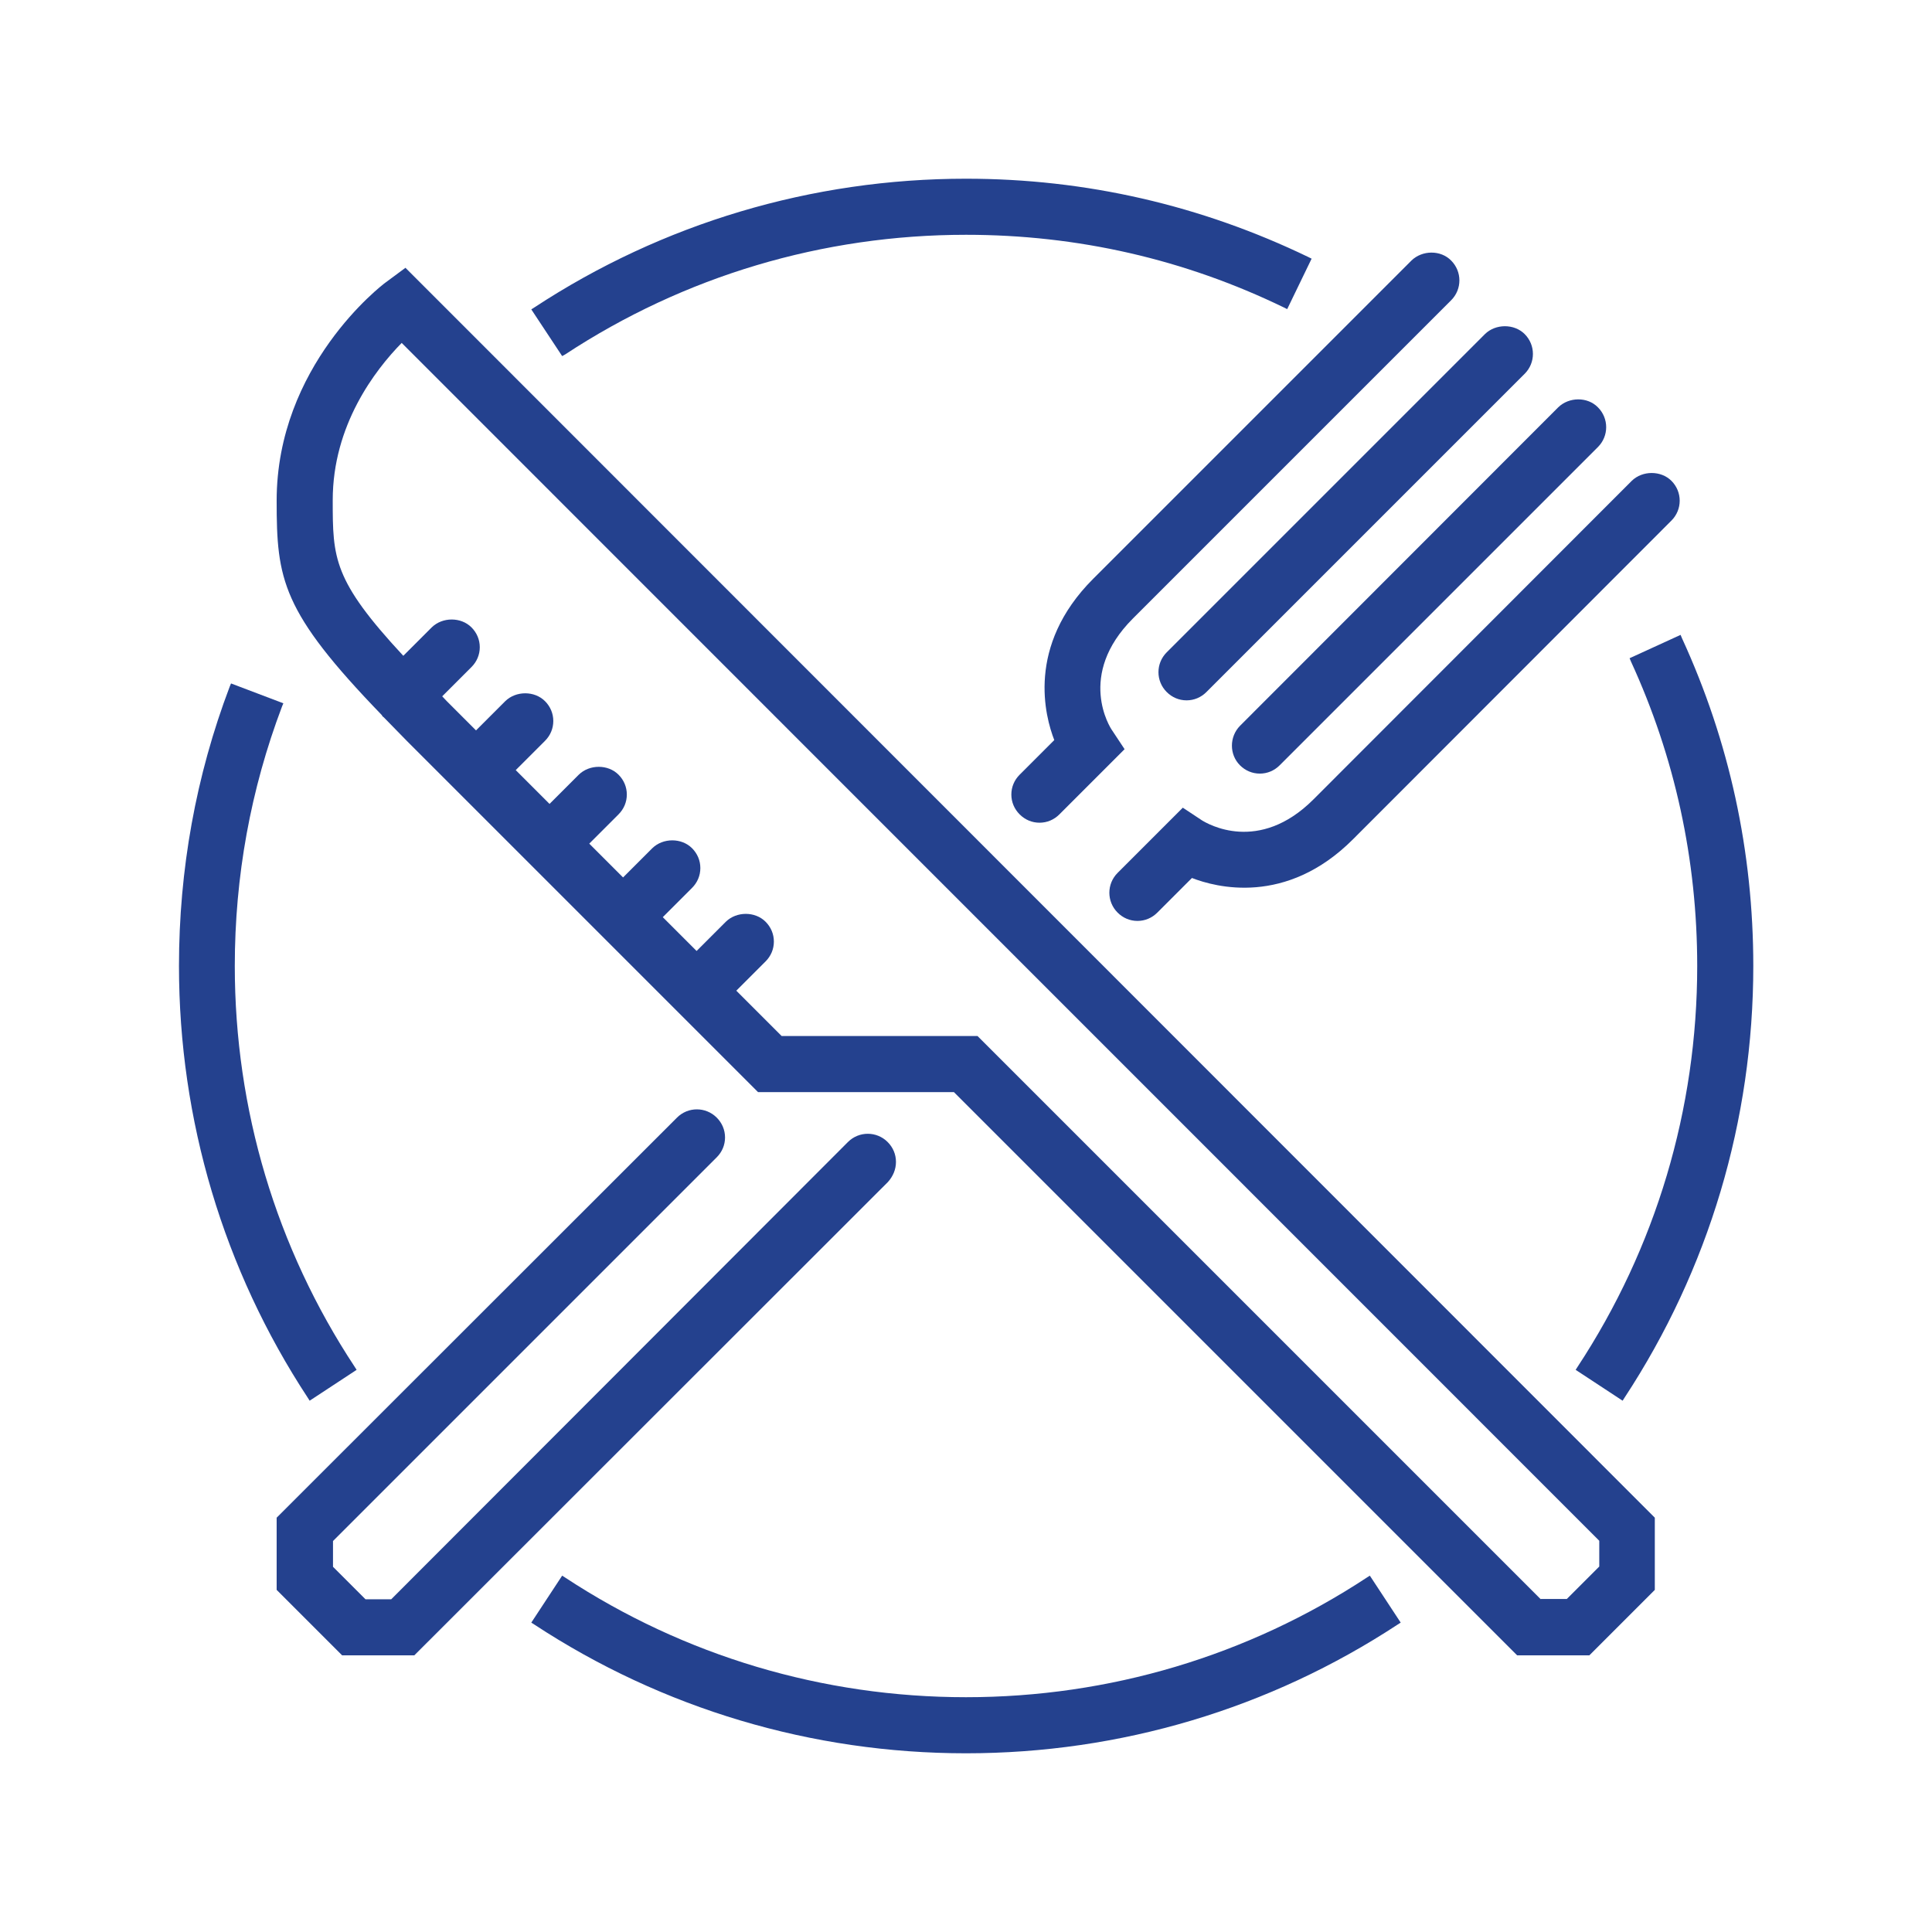 <?xml version="1.0" encoding="utf-8"?>
<!-- Generator: Adobe Illustrator 25.4.1, SVG Export Plug-In . SVG Version: 6.00 Build 0)  -->
<svg version="1.1" id="Слой_1" xmlns="http://www.w3.org/2000/svg" xmlns:xlink="http://www.w3.org/1999/xlink" x="0px" y="0px"
	 viewBox="0 0 72 72" style="enable-background:new 0 0 72 72;" xml:space="preserve">
<style type="text/css">
	.st0{fill:#24418E;}
</style>
<g>
	<path class="st0" d="M39.29,27.58L38,28.87c-0.2,0.2-0.31,0.46-0.31,0.74s0.11,0.54,0.31,0.74c0.2,0.2,0.46,0.31,0.74,0.31
		c0.28,0,0.54-0.11,0.74-0.31l2.43-2.43l-0.47-0.71c-0.06-0.08-1.33-2.05,0.78-4.16l11.86-11.86c0.41-0.41,0.41-1.07,0-1.48
		c-0.39-0.4-1.08-0.39-1.48,0L40.74,21.57C38.23,24.08,38.95,26.71,39.29,27.58z"/>
	<path class="st0" d="M33.39,43.3c0-0.28-0.11-0.54-0.31-0.74c-0.41-0.41-1.07-0.41-1.48,0L14.58,59.6h-0.96l-1.21-1.21v-0.96
		l14.3-14.3c0.2-0.2,0.31-0.46,0.31-0.74c0-0.28-0.11-0.54-0.31-0.74c-0.41-0.41-1.07-0.41-1.48,0L10.35,56.52l-0.04,0.04v2.69
		l2.4,2.4l0.04,0.04h2.69l17.65-17.64C33.28,43.84,33.39,43.58,33.39,43.3z"/>
	<path class="st0" d="M44.79,30.57l-0.71-0.47l-2.43,2.43c-0.41,0.41-0.41,1.07,0,1.48c0.2,0.2,0.46,0.31,0.74,0.31
		c0.28,0,0.54-0.11,0.74-0.31l1.29-1.29c0.87,0.34,3.51,1.06,6.01-1.45L62.29,19.4c0.41-0.41,0.41-1.07,0-1.48
		c-0.39-0.39-1.08-0.39-1.48,0L48.95,29.79C46.91,31.83,45,30.7,44.79,30.57z"/>
	<path class="st0" d="M43.48,25.79c0.2,0.2,0.46,0.31,0.74,0.31c0.28,0,0.54-0.11,0.74-0.31l11.86-11.86c0.41-0.41,0.41-1.07,0-1.48
		c-0.39-0.39-1.08-0.39-1.48,0L43.48,24.31C43.07,24.72,43.07,25.38,43.48,25.79z"/>
	<path class="st0" d="M46.21,28.52c0.2,0.2,0.46,0.31,0.74,0.31s0.54-0.11,0.74-0.31l11.86-11.86c0.41-0.41,0.41-1.07,0-1.48
		c-0.39-0.4-1.08-0.39-1.48,0L46.21,27.05C45.81,27.46,45.81,28.12,46.21,28.52z"/>
	<path class="st0" d="M14.38,10.52c-0.17,0.12-4.07,3.12-4.07,8.14c0,2.94,0.18,4.12,3.92,7.99c0.01,0.02,0.02,0.04,0.03,0.05
		c0.01,0.01,0.03,0.02,0.04,0.03c0.27,0.28,0.56,0.57,0.87,0.89l13.04,13.04l0.04,0.04h7.3l20.99,20.99h2.69l2.44-2.44v-2.69
		L15.11,9.98L14.38,10.52z M57.42,59.6L36.47,38.65l-0.04-0.04l-7.3,0l-1.69-1.69l1.09-1.09c0.2-0.2,0.31-0.46,0.31-0.74
		s-0.11-0.54-0.31-0.74c-0.39-0.39-1.08-0.39-1.48,0l-1.09,1.09l-1.26-1.26l1.09-1.09c0.2-0.2,0.31-0.46,0.31-0.74
		s-0.11-0.54-0.31-0.74c-0.39-0.39-1.08-0.39-1.48,0l-1.09,1.09l-1.26-1.26l1.09-1.09c0.2-0.2,0.31-0.46,0.31-0.74
		s-0.11-0.54-0.31-0.74c-0.39-0.39-1.08-0.39-1.48,0l-1.09,1.09l-1.26-1.26l1.09-1.09c0.2-0.2,0.31-0.46,0.31-0.74
		s-0.11-0.54-0.31-0.74c-0.39-0.39-1.08-0.39-1.48,0l-1.09,1.09l-1.09-1.09c-0.06-0.06-0.11-0.12-0.17-0.18l1.09-1.09
		c0.2-0.2,0.31-0.46,0.31-0.74s-0.11-0.54-0.31-0.74c-0.39-0.39-1.08-0.39-1.48,0l-1.06,1.06c-2.62-2.82-2.63-3.64-2.63-5.8
		c0-2.79,1.57-4.84,2.57-5.86L59.6,57.42v0.96l-1.21,1.21H57.42z"/>
	<path class="st0" d="M11.54,52.2l1.75-1.15l-0.07-0.11C10.29,46.5,8.75,41.34,8.75,36c0-3.33,0.59-6.58,1.76-9.67l0.05-0.12
		l-1.95-0.74l-0.05,0.12C7.3,28.91,6.67,32.42,6.67,36c0,5.74,1.66,11.31,4.8,16.09L11.54,52.2z"/>
	<path class="st0" d="M50.94,58.79c-4.44,2.92-9.6,4.46-14.94,4.46c-5.34,0-10.5-1.54-14.94-4.46l-0.11-0.07l-1.15,1.75l0.11,0.07
		c4.78,3.14,10.35,4.8,16.09,4.8c5.75,0,11.31-1.66,16.09-4.8l0.11-0.07l-1.15-1.75L50.94,58.79z"/>
	<path class="st0" d="M60.78,24.65c1.64,3.57,2.47,7.39,2.47,11.35c0,5.34-1.54,10.5-4.46,14.94l-0.07,0.11l1.75,1.15l0.07-0.11
		c3.14-4.78,4.8-10.34,4.8-16.09c0-4.26-0.89-8.37-2.66-12.22l-0.05-0.12l-1.9,0.87L60.78,24.65z"/>
	<path class="st0" d="M21.06,13.21c4.44-2.92,9.6-4.46,14.94-4.46c4.16,0,8.14,0.91,11.85,2.71l0.12,0.06l0.91-1.88l-0.12-0.06
		c-4-1.93-8.29-2.92-12.76-2.92c-5.74,0-11.31,1.66-16.09,4.8l-0.11,0.07l1.15,1.74L21.06,13.21z"/>
</g>
</svg>
